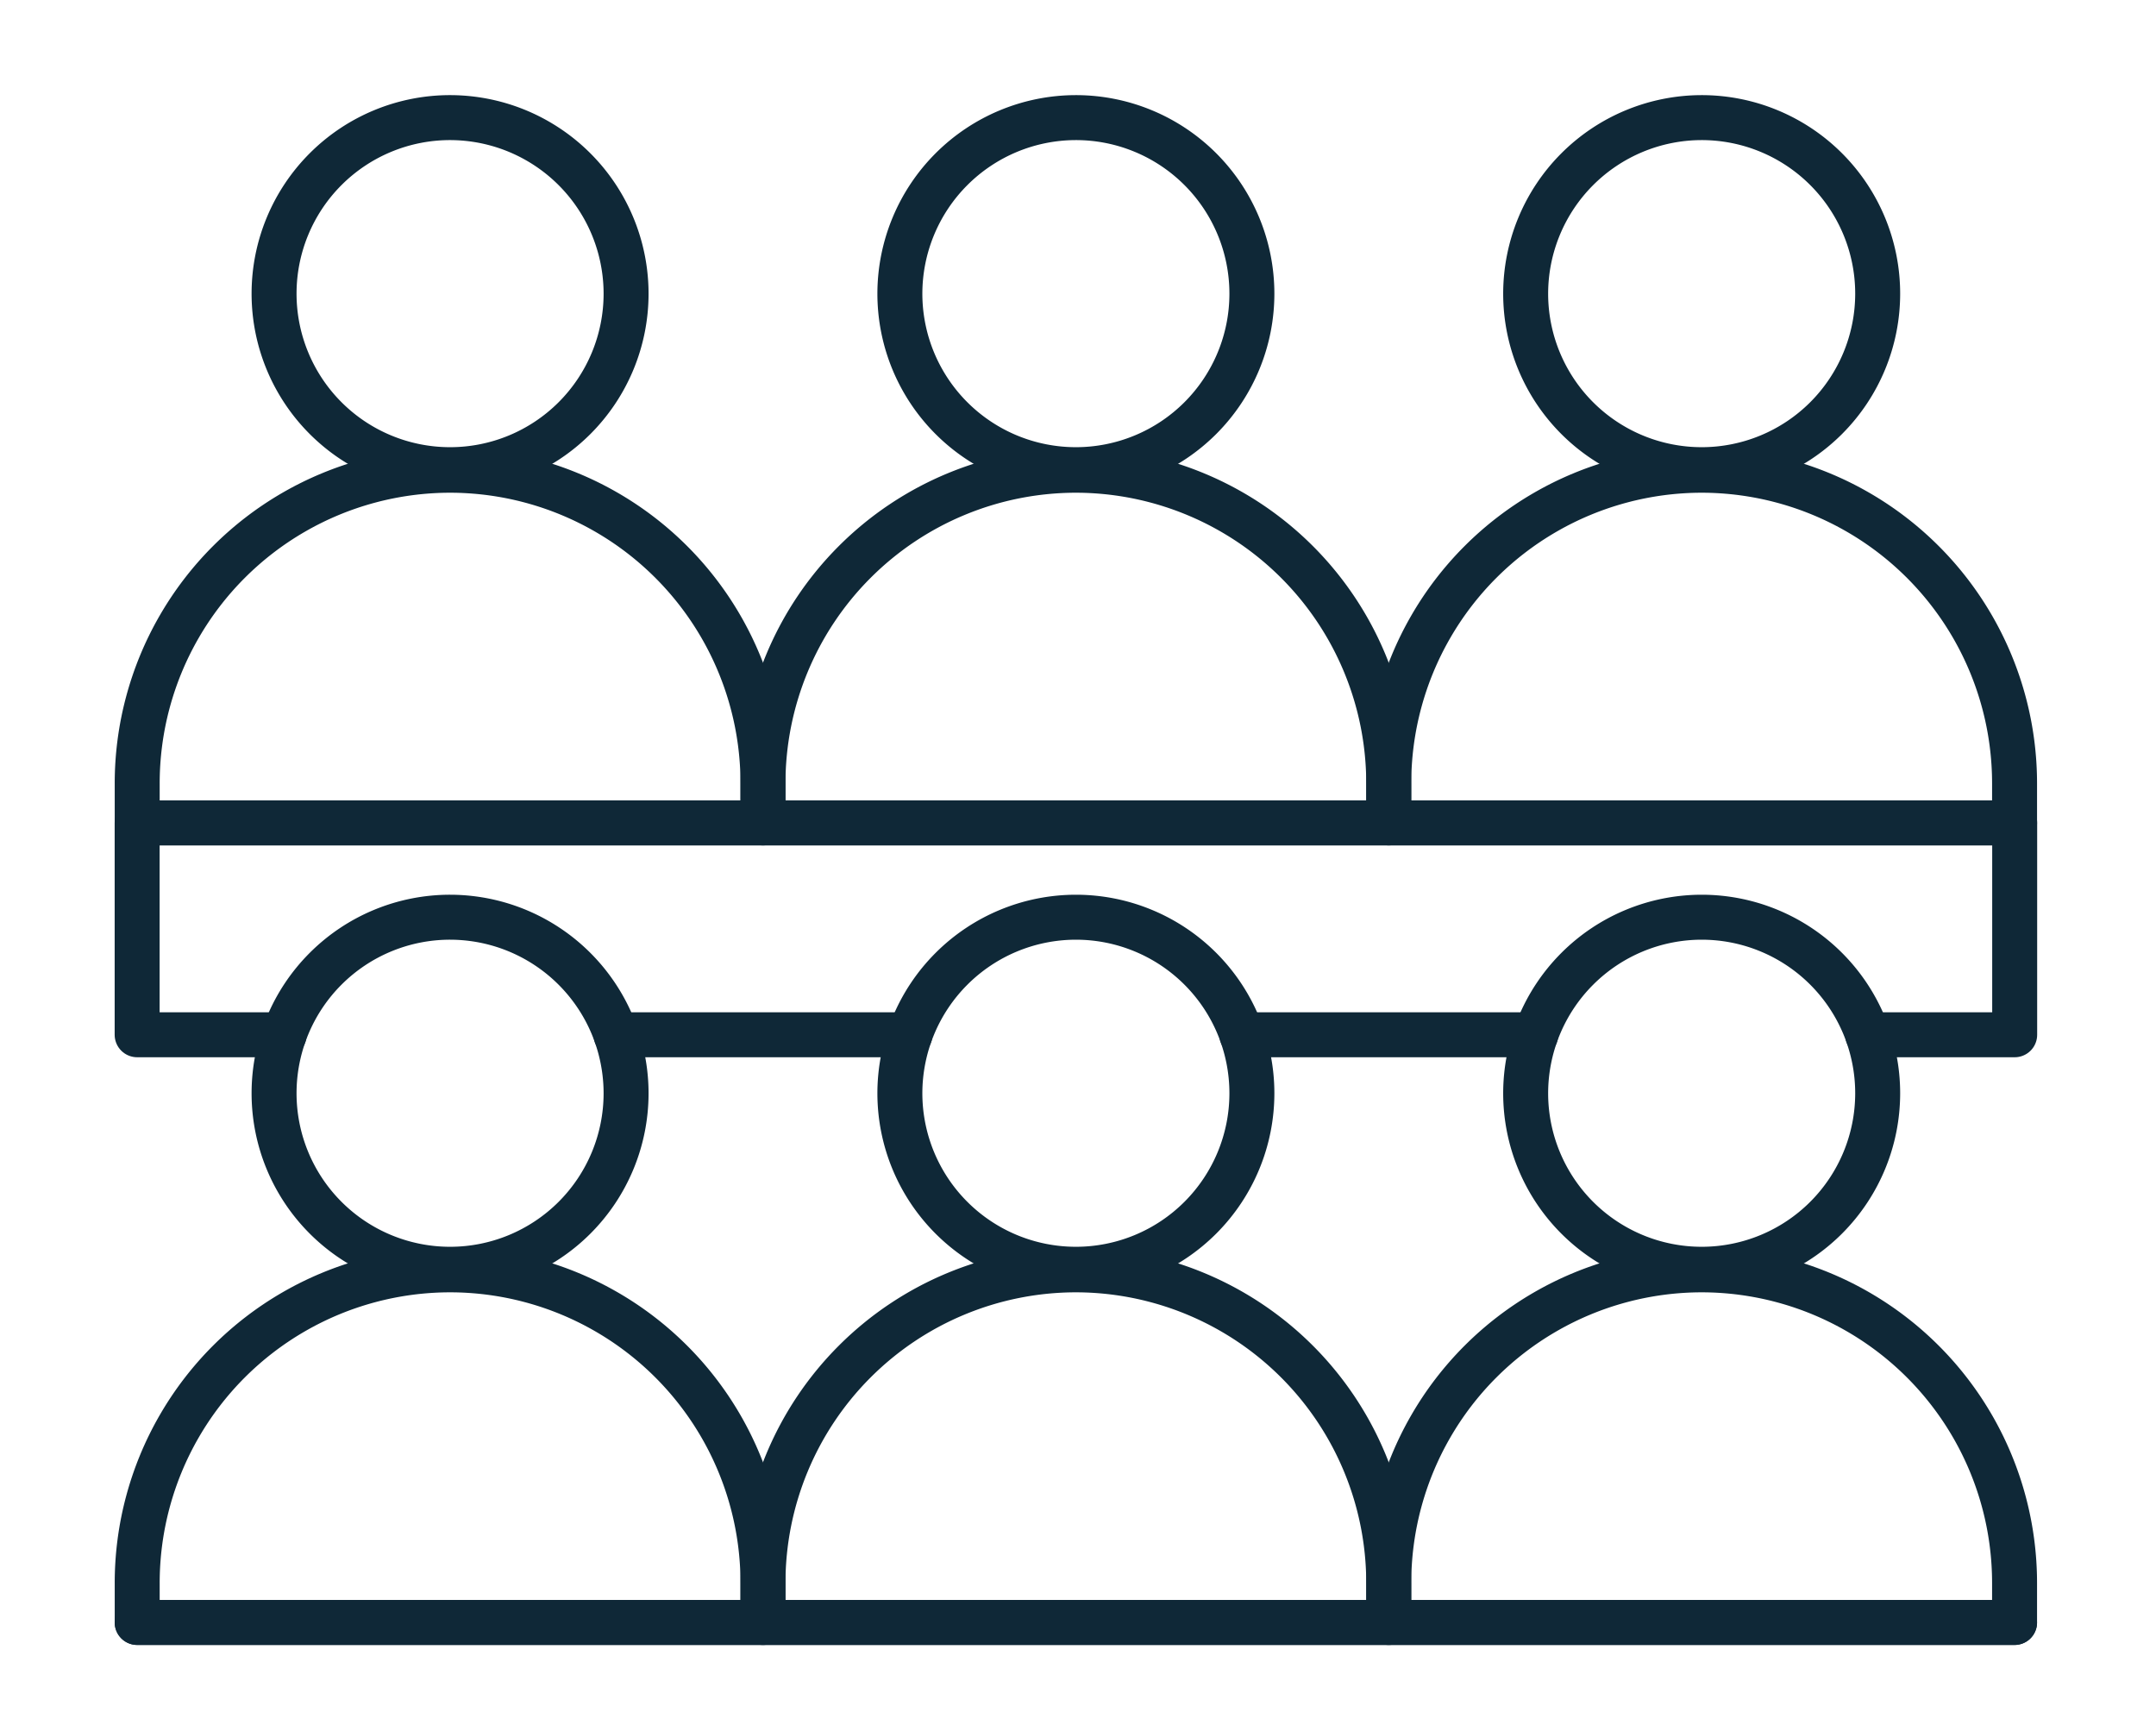 <svg xmlns="http://www.w3.org/2000/svg" xmlns:xlink="http://www.w3.org/1999/xlink" width="110" height="88" viewBox="0 0 110 88">
  <defs>
    <clipPath id="clip-path">
      <rect id="Rectangle_1260" data-name="Rectangle 1260" width="110" height="88" transform="translate(-5193 -1708)" fill="#fff" stroke="#707070" stroke-width="1" opacity="0.247"/>
    </clipPath>
  </defs>
  <g id="Mask_Group_1" data-name="Mask Group 1" transform="translate(5193 1708)" clip-path="url(#clip-path)">
    <g id="Group_2253" data-name="Group 2253" transform="translate(-0.776 -0.53)">
      <path id="Path_1305" data-name="Path 1305" d="M554.475,1868.071h0a15.977,15.977,0,0,1,15.964,15.99v2H538.511v-2A15.977,15.977,0,0,1,554.475,1868.071Z" transform="translate(-5659.879 -3551.552)" fill="none" stroke="#0f2837" stroke-linecap="round" stroke-linejoin="round" stroke-width="2.294"/>
      <path id="Path_1306" data-name="Path 1306" d="M586.4,1868.071h0a15.977,15.977,0,0,1,15.964,15.99v2H570.439v-2A15.977,15.977,0,0,1,586.4,1868.071Z" transform="translate(-5723.735 -3551.552)" fill="none" stroke="#0f2837" stroke-linecap="round" stroke-linejoin="round" stroke-width="2.294"/>
      <path id="Path_1307" data-name="Path 1307" d="M618.331,1868.071h0a15.977,15.977,0,0,1,15.964,15.99v2H602.367v-2A15.977,15.977,0,0,1,618.331,1868.071Z" transform="translate(-5787.591 -3551.552)" fill="none" stroke="#0f2837" stroke-linecap="round" stroke-linejoin="round" stroke-width="2.294"/>
      <path id="Path_1308" data-name="Path 1308" d="M545.495,1859.077a8.98,8.98,0,1,0,8.98-8.995A8.988,8.988,0,0,0,545.495,1859.077Z" transform="translate(-5659.879 -3551.552)" fill="none" stroke="#0f2837" stroke-linecap="round" stroke-linejoin="round" stroke-width="2.294"/>
      <path id="Path_1309" data-name="Path 1309" d="M627.312,1859.077a8.98,8.98,0,1,1-8.979-8.995A8.987,8.987,0,0,1,627.312,1859.077Z" transform="translate(-5787.593 -3551.552)" fill="none" stroke="#0f2837" stroke-linecap="round" stroke-linejoin="round" stroke-width="2.294"/>
      <path id="Path_1310" data-name="Path 1310" d="M577.423,1859.077a8.98,8.98,0,1,0,8.98-8.995A8.988,8.988,0,0,0,577.423,1859.077Z" transform="translate(-5723.735 -3551.552)" fill="none" stroke="#0f2837" stroke-linecap="round" stroke-linejoin="round" stroke-width="2.294"/>
      <path id="Path_1311" data-name="Path 1311" d="M554.475,1908.862h0a15.977,15.977,0,0,1,15.964,15.99v2H538.511v-2A15.977,15.977,0,0,1,554.475,1908.862Z" transform="translate(-5659.879 -3551.552)" fill="none" stroke="#0f2837" stroke-linecap="round" stroke-linejoin="round" stroke-width="2.294"/>
      <path id="Path_1312" data-name="Path 1312" d="M586.4,1908.862h0a15.977,15.977,0,0,1,15.964,15.99v2H570.439v-2A15.977,15.977,0,0,1,586.4,1908.862Z" transform="translate(-5723.735 -3551.552)" fill="none" stroke="#0f2837" stroke-linecap="round" stroke-linejoin="round" stroke-width="2.294"/>
      <path id="Path_1313" data-name="Path 1313" d="M618.331,1908.862h0a15.977,15.977,0,0,1,15.964,15.99v2H602.367v-2A15.977,15.977,0,0,1,618.331,1908.862Z" transform="translate(-5787.591 -3551.552)" fill="none" stroke="#0f2837" stroke-linecap="round" stroke-linejoin="round" stroke-width="2.294"/>
      <line id="Line_81" data-name="Line 81" x1="95.785" transform="translate(-5185.225 -1624.701)" fill="none" stroke="#0f2837" stroke-linecap="round" stroke-linejoin="round" stroke-width="2.294"/>
      <path id="Path_1314" data-name="Path 1314" d="M545.495,1899.868a8.98,8.98,0,1,0,8.98-8.995A8.988,8.988,0,0,0,545.495,1899.868Z" transform="translate(-5659.879 -3551.552)" fill="none" stroke="#0f2837" stroke-linecap="round" stroke-linejoin="round" stroke-width="2.294"/>
      <path id="Path_1315" data-name="Path 1315" d="M627.312,1899.868a8.98,8.98,0,1,1-8.979-8.995A8.987,8.987,0,0,1,627.312,1899.868Z" transform="translate(-5787.593 -3551.552)" fill="none" stroke="#0f2837" stroke-linecap="round" stroke-linejoin="round" stroke-width="2.294"/>
      <path id="Path_1316" data-name="Path 1316" d="M577.423,1899.868a8.98,8.98,0,1,0,8.98-8.995A8.988,8.988,0,0,0,577.423,1899.868Z" transform="translate(-5723.735 -3551.552)" fill="none" stroke="#0f2837" stroke-linecap="round" stroke-linejoin="round" stroke-width="2.294"/>
      <line id="Line_82" data-name="Line 82" x1="14.995" transform="translate(-5128.865 -1654.682)" fill="none" stroke="#0f2837" stroke-linecap="round" stroke-linejoin="round" stroke-width="2.294"/>
      <path id="Path_1317" data-name="Path 1317" d="M546.007,1896.87h-7.5v-10.81H634.3v10.81h-7.5" transform="translate(-5723.734 -3551.552)" fill="none" stroke="#0f2837" stroke-linecap="round" stroke-linejoin="round" stroke-width="2.294"/>
      <line id="Line_83" data-name="Line 83" x1="14.995" transform="translate(-5160.794 -1654.682)" fill="none" stroke="#0f2837" stroke-linecap="round" stroke-linejoin="round" stroke-width="2.294"/>
    </g>
  </g>
</svg>
